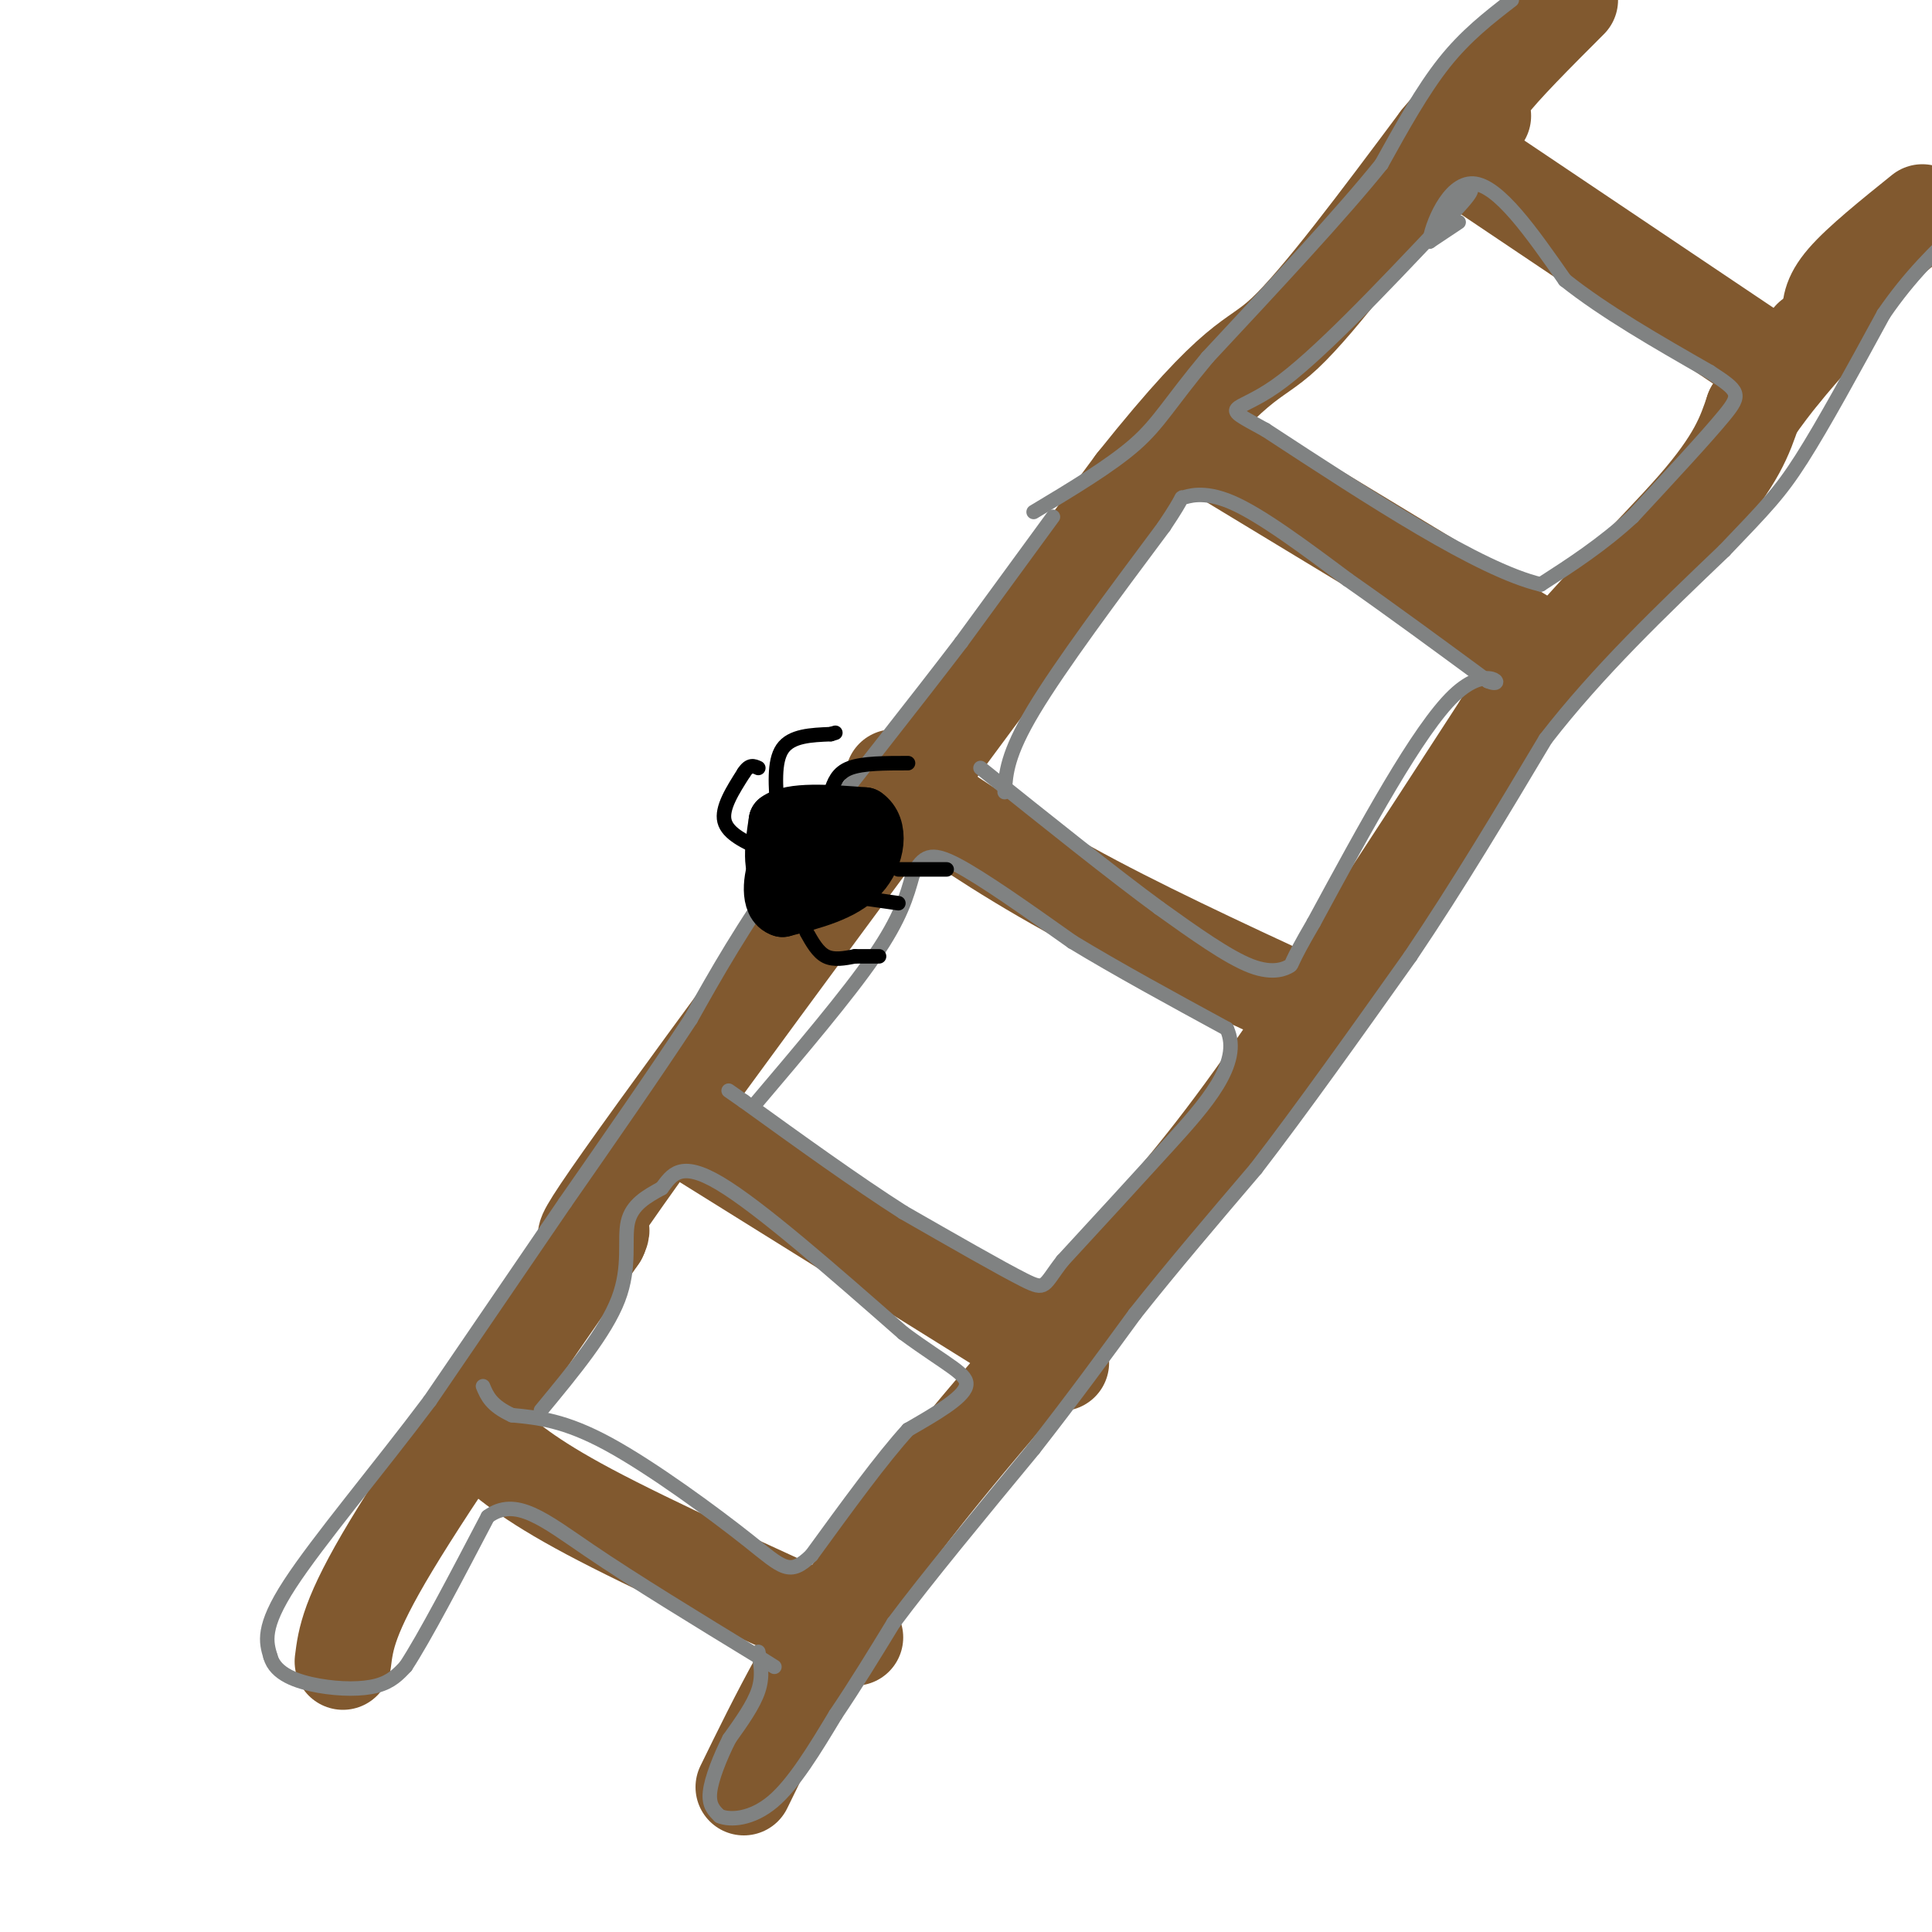 <svg viewBox='0 0 400 400' version='1.1' xmlns='http://www.w3.org/2000/svg' xmlns:xlink='http://www.w3.org/1999/xlink'><g fill='none' stroke='#81592f' stroke-width='20' stroke-linecap='round' stroke-linejoin='round'><path d='M71,344c0.583,-4.667 1.167,-9.333 10,-24c8.833,-14.667 25.917,-39.333 43,-64'/><path d='M124,256c3.089,-6.222 -10.689,10.222 5,-12c15.689,-22.222 60.844,-83.111 106,-144'/><path d='M235,100c21.956,-27.511 23.844,-24.289 31,-31c7.156,-6.711 19.578,-23.356 32,-40'/><path d='M298,29c5.667,-6.833 3.833,-3.917 2,-1'/><path d='M154,370c7.167,-14.667 14.333,-29.333 27,-47c12.667,-17.667 30.833,-38.333 49,-59'/><path d='M230,264c12.556,-14.778 19.444,-22.222 32,-40c12.556,-17.778 30.778,-45.889 49,-74'/><path d='M311,150c15.978,-20.622 31.422,-35.178 40,-45c8.578,-9.822 10.289,-14.911 12,-20'/><path d='M363,85c4.000,-5.833 8.000,-10.417 12,-15'/><path d='M100,298c4.583,4.083 9.167,8.167 22,15c12.833,6.833 33.917,16.417 55,26'/><path d='M144,235c0.000,0.000 69.000,43.000 69,43'/><path d='M213,278c11.500,7.167 5.750,3.583 0,0'/><path d='M185,161c10.917,7.583 21.833,15.167 36,23c14.167,7.833 31.583,15.917 49,24'/><path d='M251,93c0.000,0.000 71.000,43.000 71,43'/><path d='M302,32c0.000,0.000 67.000,45.000 67,45'/><path d='M307,24c-1.000,-1.000 -2.000,-2.000 1,-6c3.000,-4.000 10.000,-11.000 17,-18'/><path d='M379,66c-0.083,-2.167 -0.167,-4.333 3,-8c3.167,-3.667 9.583,-8.833 16,-14'/></g>
<g fill='none' stroke='#808282' stroke-width='3' stroke-linecap='round' stroke-linejoin='round'><path d='M157,342c0.500,2.500 1.000,5.000 0,8c-1.000,3.000 -3.500,6.500 -6,10'/><path d='M151,360c-1.911,3.778 -3.689,8.222 -4,11c-0.311,2.778 0.844,3.889 2,5'/><path d='M149,376c2.178,0.911 6.622,0.689 11,-3c4.378,-3.689 8.689,-10.844 13,-18'/><path d='M173,355c4.167,-6.167 8.083,-12.583 12,-19'/><path d='M185,336c6.833,-9.167 17.917,-22.583 29,-36'/><path d='M214,300c8.333,-10.667 14.667,-19.333 21,-28'/><path d='M235,272c7.667,-9.667 16.333,-19.833 25,-30'/><path d='M260,242c9.500,-12.333 20.750,-28.167 32,-44'/><path d='M292,198c10.000,-14.833 19.000,-29.917 28,-45'/><path d='M320,153c10.833,-14.000 23.917,-26.500 37,-39'/><path d='M357,114c8.556,-8.956 11.444,-11.844 16,-19c4.556,-7.156 10.778,-18.578 17,-30'/><path d='M390,65c5.500,-8.000 10.750,-13.000 16,-18'/><path d='M302,46c0.000,0.000 -6.000,4.000 -6,4'/><path d='M296,50c0.222,-2.933 3.778,-12.267 9,-12c5.222,0.267 12.111,10.133 19,20'/><path d='M324,58c8.167,6.500 19.083,12.750 30,19'/><path d='M354,77c6.178,4.022 6.622,4.578 3,9c-3.622,4.422 -11.311,12.711 -19,21'/><path d='M338,107c-6.333,5.833 -12.667,9.917 -19,14'/><path d='M319,121c-12.667,-3.000 -34.833,-17.500 -57,-32'/><path d='M262,89c-9.978,-5.467 -6.422,-3.133 2,-9c8.422,-5.867 21.711,-19.933 35,-34'/><path d='M299,46c6.667,-6.833 5.833,-6.917 5,-7'/><path d='M313,0c-4.750,3.667 -9.500,7.333 -14,13c-4.500,5.667 -8.750,13.333 -13,21'/><path d='M286,34c-8.167,10.167 -22.083,25.083 -36,40'/><path d='M250,74c-8.000,9.600 -10.000,13.600 -15,18c-5.000,4.400 -13.000,9.200 -21,14'/><path d='M218,107c0.000,0.000 -19.000,26.000 -19,26'/><path d='M199,133c-9.167,12.000 -22.583,29.000 -36,46'/><path d='M163,179c-9.333,13.000 -14.667,22.500 -20,32'/><path d='M143,211c-7.667,11.667 -16.833,24.833 -26,38'/><path d='M117,249c-9.000,13.167 -18.500,27.083 -28,41'/><path d='M89,290c-10.622,14.156 -23.178,29.044 -29,38c-5.822,8.956 -4.911,11.978 -4,15'/><path d='M56,343c1.000,3.631 5.500,5.208 10,6c4.500,0.792 9.000,0.798 12,0c3.000,-0.798 4.500,-2.399 6,-4'/><path d='M84,345c3.833,-5.833 10.417,-18.417 17,-31'/><path d='M101,314c5.756,-4.244 11.644,0.644 21,7c9.356,6.356 22.178,14.178 35,22'/><path d='M157,343c5.833,3.667 2.917,1.833 0,0'/><path d='M112,292c6.689,-8.089 13.378,-16.178 16,-23c2.622,-6.822 1.178,-12.378 2,-16c0.822,-3.622 3.911,-5.311 7,-7'/><path d='M137,246c2.067,-2.689 3.733,-5.911 12,-1c8.267,4.911 23.133,17.956 38,31'/><path d='M187,276c9.333,6.867 13.667,8.533 13,11c-0.667,2.467 -6.333,5.733 -12,9'/><path d='M188,296c-5.333,5.833 -12.667,15.917 -20,26'/><path d='M168,322c-4.548,4.464 -5.917,2.625 -13,-3c-7.083,-5.625 -19.881,-15.036 -29,-20c-9.119,-4.964 -14.560,-5.482 -20,-6'/><path d='M106,293c-4.333,-2.000 -5.167,-4.000 -6,-6'/><path d='M156,229c9.750,-11.500 19.500,-23.000 25,-31c5.500,-8.000 6.750,-12.500 8,-17'/><path d='M189,181c2.178,-3.800 3.622,-4.800 9,-2c5.378,2.800 14.689,9.400 24,16'/><path d='M222,195c9.333,5.667 20.667,11.833 32,18'/><path d='M254,213c3.289,7.067 -4.489,15.733 -12,24c-7.511,8.267 -14.756,16.133 -22,24'/><path d='M220,261c-4.089,5.244 -3.311,6.356 -8,4c-4.689,-2.356 -14.844,-8.178 -25,-14'/><path d='M187,251c-9.667,-6.167 -21.333,-14.583 -33,-23'/><path d='M154,228c-5.500,-3.833 -2.750,-1.917 0,0'/><path d='M208,164c0.250,-3.917 0.500,-7.833 6,-17c5.500,-9.167 16.250,-23.583 27,-38'/><path d='M241,109c4.774,-7.107 3.208,-5.875 4,-6c0.792,-0.125 3.940,-1.607 10,1c6.060,2.607 15.030,9.304 24,16'/><path d='M279,120c8.833,6.167 18.917,13.583 29,21'/><path d='M308,141c4.244,1.844 0.356,-4.044 -7,3c-7.356,7.044 -18.178,27.022 -29,47'/><path d='M272,191c-5.369,9.167 -4.292,8.583 -5,9c-0.708,0.417 -3.202,1.833 -8,0c-4.798,-1.833 -11.899,-6.917 -19,-12'/><path d='M240,188c-9.333,-6.833 -23.167,-17.917 -37,-29'/></g>
<g fill='none' stroke='#000000' stroke-width='12' stroke-linecap='round' stroke-linejoin='round'><path d='M164,175c0.000,0.000 4.000,-5.000 4,-5'/><path d='M168,170c2.000,-1.222 5.000,-1.778 6,0c1.000,1.778 0.000,5.889 -1,10'/><path d='M173,180c-2.556,2.533 -8.444,3.867 -11,2c-2.556,-1.867 -1.778,-6.933 -1,-12'/><path d='M161,170c2.833,-2.167 10.417,-1.583 18,-1'/><path d='M179,169c3.289,2.200 2.511,8.200 -1,12c-3.511,3.800 -9.756,5.400 -16,7'/><path d='M162,188c-2.889,-0.822 -2.111,-6.378 -1,-9c1.111,-2.622 2.556,-2.311 4,-2'/></g>
<g fill='none' stroke='#000000' stroke-width='3' stroke-linecap='round' stroke-linejoin='round'><path d='M158,176c-3.667,-1.667 -7.333,-3.333 -8,-6c-0.667,-2.667 1.667,-6.333 4,-10'/><path d='M154,160c1.167,-1.833 2.083,-1.417 3,-1'/><path d='M161,168c-0.417,-5.167 -0.833,-10.333 1,-13c1.833,-2.667 5.917,-2.833 10,-3'/><path d='M172,152c1.667,-0.500 0.833,-0.250 0,0'/><path d='M172,164c0.667,-2.000 1.333,-4.000 4,-5c2.667,-1.000 7.333,-1.000 12,-1'/><path d='M167,193c1.167,2.083 2.333,4.167 4,5c1.667,0.833 3.833,0.417 6,0'/><path d='M177,198c1.833,0.000 3.417,0.000 5,0'/><path d='M179,186c0.000,0.000 7.000,1.000 7,1'/><path d='M186,180c0.000,0.000 10.000,0.000 10,0'/></g>
</svg>